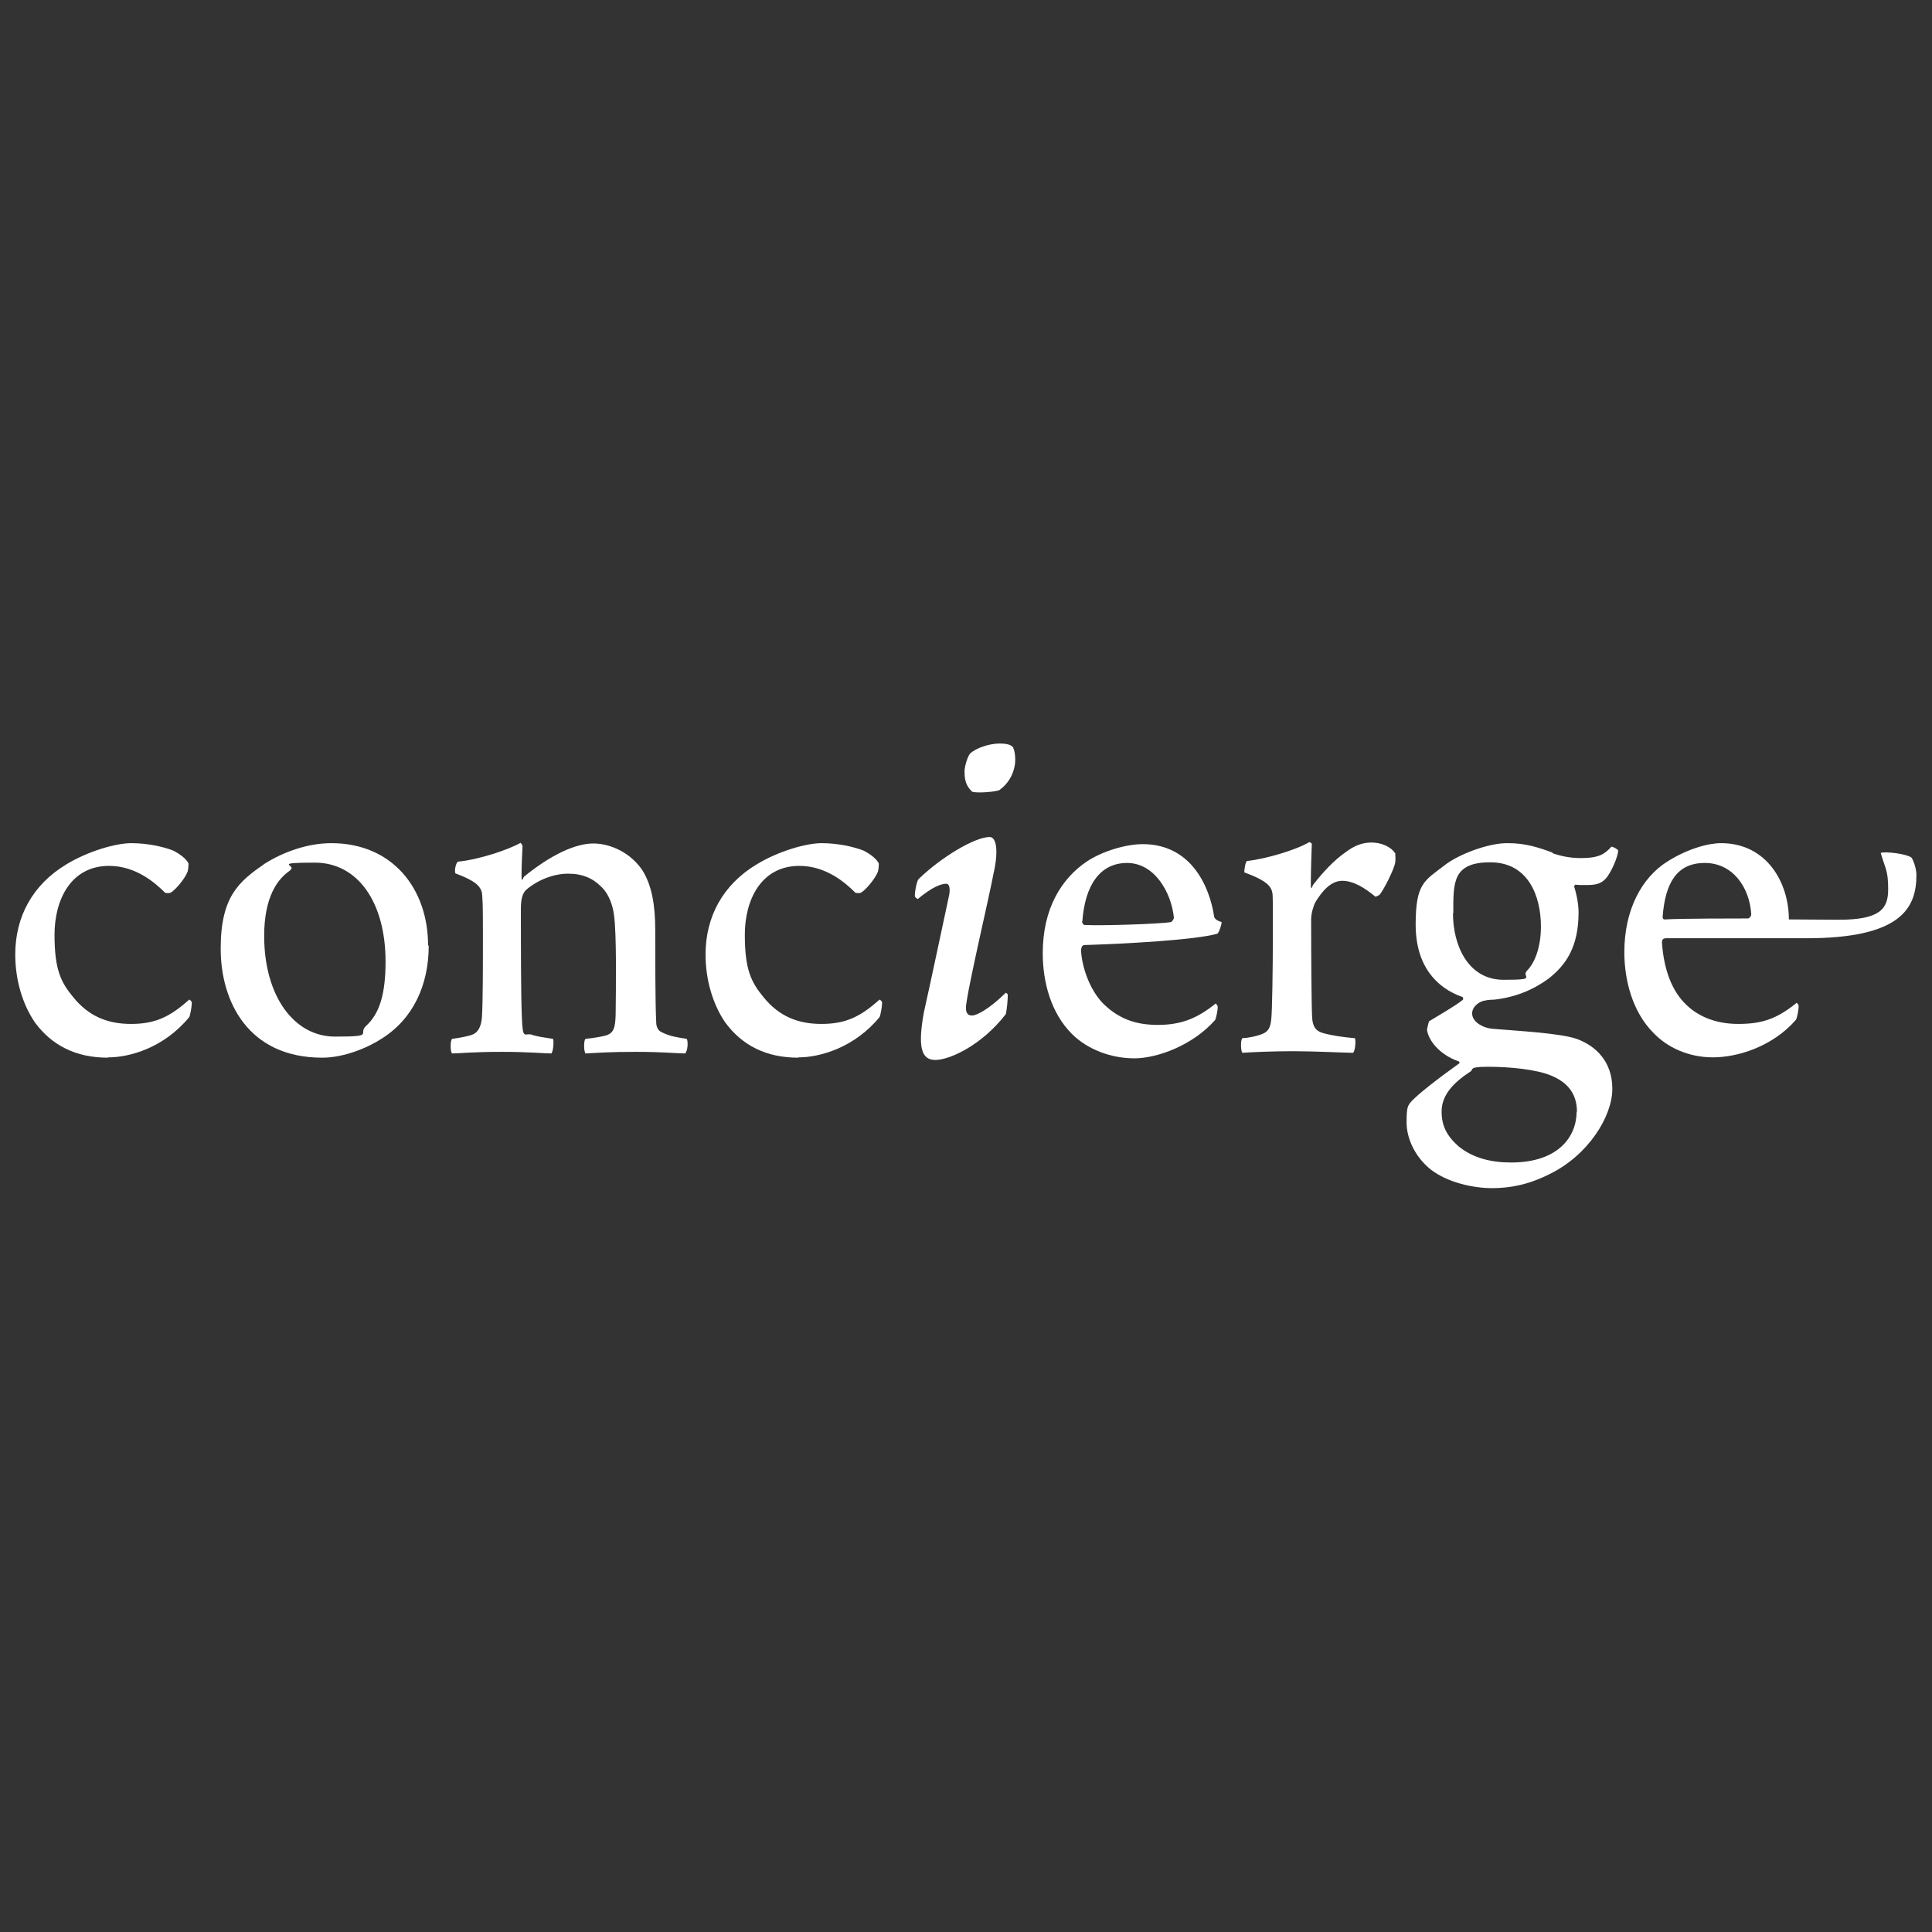 <?xml version="1.0" encoding="UTF-8"?>
<svg xmlns="http://www.w3.org/2000/svg" version="1.1" viewBox="0 0 595.3 595.3">
  <rect x="0" y="0" width="595.3" height="595.3" fill="#333333" stroke="none"/>
  <defs>
    <style>
      .cls-1 {
        fill: #fff;
      }
    </style>
  </defs>
  <!-- Generator: Adobe Illustrator 28.7.6, SVG Export Plug-In . SVG Version: 1.2.0 Build 188)  -->
  <g>
    <g id="Layer_1">
      <g id="Layer_1-2" data-name="Layer_1">
        <path class="cls-1" d="M33.3,325.9c-10,0-17.3-3.8-22.5-10.8-3.9-5.7-6.1-13.2-6.1-21,0-11.6,5.3-21.5,15.8-27.8,6.6-4,15.1-6.5,20-6.5s9.9,1.1,12.9,2.3c2.1,1.1,4,2.5,4.7,4,0,.5-.1,1.9-.3,2.5-.9,2.3-3.9,5.8-5.3,6.5-.3.1-1.3.1-1.6,0-3.3-3.3-9.2-8.3-17.3-8.3-11.8,0-16.8,10.5-16.8,21.2s1.9,14.6,5.8,19.3c4.7,5.8,10.5,8.2,17.8,8.2s11.9-2.1,17.9-7.5c.1,0,.8.5.8.9,0,1.3-.5,4-.8,4.5-7.7,9.4-18.3,12.4-24.9,12.4h-.1Z"/>
        <path class="cls-1" d="M132.1,291.4c0,12.1-4.8,22.6-14.6,28.7-4.3,2.8-11.6,5.8-18.2,5.8-22.9,0-31.3-17.4-31.3-33.6s5.7-20.7,13.6-26.2c5.7-3.6,13.2-6.3,20.5-6.3,18.8,0,29.8,14,29.8,31.5h0ZM89.4,268.2c-4,2.7-8,8.3-8,20.2,0,18.5,9.2,31,21.8,31s6.9-.8,9.6-3.3c4.3-3.9,6-10.2,6-19.8,0-18.2-8.5-30.5-21.8-30.5s-5.5.8-7.5,2.2h0Z"/>
        <path class="cls-1" d="M145.2,318.9c2.2-.6,3.1-2.8,3.3-5.5.3-4.9.3-15.8.3-25.7s-.1-10.2-.3-12.6c-.5-2.2-2.3-3.8-8.2-6-.3-.9.1-3.1.8-3.6,6.3-.6,15.4-3.6,19.3-5.8.1.1.6.6.6,1.1-.1,1.7-.3,6.3-.3,9s.5.5.8.3c8.2-6.7,15.8-10.2,21.3-10.2s11.6,3,15.1,8.2c3,4.7,4,11,4,18.5s0,22.9.3,28.4c0,1.3.5,2.5,1.6,3,2.5,1.3,4.7,1.6,7.8,2.1.5.8.3,3.8-.5,4.5-2.2,0-6.9-.5-15.1-.5s-11.8.3-15.6.5c-.5-.6-.6-3.9,0-4.5,3-.3,5.5-.8,6.5-1.1,2.2-.8,2.7-2.3,2.8-6.5.1-8.8.3-24.7-.5-30.5-.3-2.5-1.4-6.7-4.4-9.2-2.2-2.1-5.2-3.6-9.7-3.6s-9.4,1.9-13,5c-.9.9-1.6,2.3-1.6,5.7,0,11.2,0,26.4.3,33.6s.8,4.7,3,5.3c1.7.6,4,.9,6.6,1.3.3.6.1,3.8-.5,4.5-2.3,0-6.7-.5-15.4-.5s-13.4.5-15.2.5c-.6-.6-.6-3.9,0-4.5,2.2-.3,3.8-.6,5.7-1.1h.1Z"/>
        <path class="cls-1" d="M246,325.9c-10,0-17.3-3.8-22.5-10.8-3.9-5.7-6.1-13.2-6.1-21,0-11.6,5.3-21.5,15.8-27.8,6.6-4,15.1-6.5,20-6.5s9.9,1.1,12.9,2.3c2.1,1.1,4,2.5,4.7,4,0,.5-.1,1.9-.3,2.5-.9,2.3-3.9,5.8-5.3,6.5-.3.1-1.3.1-1.6,0-3.3-3.3-9.2-8.3-17.3-8.3-11.8,0-16.8,10.5-16.8,21.2s1.9,14.6,5.8,19.3c4.7,5.8,10.5,8.2,17.8,8.2s11.9-2.1,17.9-7.5c.1,0,.8.5.8.9,0,1.3-.5,4-.8,4.5-7.7,9.4-18.4,12.4-24.9,12.4h-.1Z"/>
        <path class="cls-1" d="M310.5,306.5c.1,1.1-.3,5-.6,6-7.5,9.7-17.4,14.1-21.7,14.1s-5.5-3.9-3.5-14.8c2.7-12.1,5.7-26.5,7.8-36.2.3-1.9,0-3.3-.9-3.3-1.7,0-4.5,1.1-8.8,4.7-.3-.1-.8-.5-.9-.8-.1-1.3.6-4.7,1.1-5.3,6.9-6.7,17.3-13,22-13,2.1.1,2.7,4.5,1.1,11.4-1.1,6.1-7.2,32-8.3,39.6-.5,2.8.1,4,1.7,4s5.5-2.2,10.4-7c.1,0,.6.3.6.6h.1ZM312.2,230.5c.5.8.8,3.3.5,5.2-.5,3.1-2.1,5.8-4.7,7.7-.9.6-7.5,1.1-8.5.5-1.3-1.3-2.3-2.7-2.3-6-.1-1.4.9-4.8,1.7-5.7,1.8-1.7,5.9-3.1,9.1-3.1s3.9.8,4.3,1.4h0Z"/>
        <path class="cls-1" d="M375.2,310c.1,1.1-.5,3.8-.8,4.3-6.9,7.8-17.8,11.8-24.9,11.8s-14.4-2.7-19.2-7.5c-6.5-6.5-9-16-9-24.9,0-13.8,5.8-23.1,13.8-28.4,4.8-3.1,11.9-5.2,17-5.2,15.2,0,20.7,13.5,22,22.3.1.6.8,1.3,2.3,1.7.1.6-.8,3.3-1.3,3.6-6.6,1.9-27.9,3.1-41.1,3.5-.6.1-.9.9-.9,1.7.3,5.3,2.7,11.9,6.5,16,4.7,4.8,10,6.9,17.1,6.9s12.1-1.9,17.9-6.6c.1.1.5.5.6.9h0ZM333.4,283.9c0,.3.3,1.1.8,1.1,5,.3,23.5-.3,26.7-.9.3-.3.8-.8.8-1.4-.8-7.8-6-16.8-14.4-16.8s-13,6.9-13.8,18h0Z"/>
        <path class="cls-1" d="M429.9,263.3c.1.5.1,1.9,0,2.5-.3,1.9-3.3,8-4.8,9.9-.1.1-1.1.6-1.3.6-3-2.5-6.6-4.9-10.2-4.9s-6.3,3.3-8.3,6.6c-.5.9-1.3,3.3-1.3,5.3,0,10.7.1,26.9.3,30,.1,2.7.9,4.3,3.3,5,2.8.8,6.5,1.3,9.9,1.6.3.8.1,3.9-.6,4.5-1.9,0-12.1-.5-18.4-.5s-12.9.3-15.7.5c-.5-.6-.6-3.9,0-4.5,1.9-.1,4.4-.6,6.1-1.3,1.6-.6,2.5-1.6,2.8-4.4.3-2.5.5-15.6.5-26.4s0-10.5-.1-12.4c-.3-2.2-1.6-4-8.7-6.6,0-.8.3-3.1.8-3.5,5.7-.6,14.9-3.3,19.2-5.8.3,0,.8.3.8.6-.1,2.2-.3,9.1-.3,12.1s.5.5.8.3c3-3.8,6.3-7.4,9.9-9.9,2.5-1.9,5-3,8-3s6.1,1.3,7.4,3.5h0Z"/>
        <path class="cls-1" d="M478.1,262.8c2.5.9,5.5,1.6,9,1.6,5.7,0,7.4-1.3,9.4-3.5.5-.1,1.9.8,2.1,1.1,0,1.9-2.2,7-3.9,8.8-1.1,1.1-2.3,1.9-5.5,1.9s-2.1,0-3.8-.1c-.1,0-.5.5-.3.8.5,1.4,1.3,4.9,1.3,7.7,0,10.8-4,16.3-9.2,20.4-6.1,4.5-12.2,6-16.6,6.5-.5,0-2.5.1-3,.3-1.4.1-4,1.6-4,4s3,4.4,6.3,4.7c7,.6,20.7,1.3,25.9,3.1,5.8,2.1,11,6.9,11,15.4s-7.4,20.4-19.2,26.2c-6.5,3.3-12.2,4.4-17.9,4.4s-13.6-1.7-18.8-5.7c-4.9-3.9-7.5-9.6-7.5-14.6s.5-5,1.1-6c1.9-2.3,8.5-7.4,15.2-12.2,0,0,0-.5-.1-.5-6.1-2.1-9.4-6.5-9.9-9.7,0-.6.5-2.2.6-2.7,2.3-1.4,8.2-4.8,10.4-6.6.3-.3.1-.8-.1-.9-8-2.8-14.4-9.6-14.4-22.3s2.7-13.5,8.8-18.2c4.4-3.5,13.8-7,19.6-6.9,5.5,0,9.4,1.3,14,3h-.3ZM485.9,342.6c0-5.8-3.1-9.2-8-11.2-4.5-1.9-12.9-2.7-19.3-2.7s-4.3.8-5.7,1.6c-6,3.9-8.7,7.8-8.7,12.2s1.6,7.5,5.2,10.7c4.4,3.6,10,5,16.2,5,14.6,0,20.2-8,20.2-15.7h0ZM447.7,281.4c0,10,4.7,20.5,15.6,20.5s5.3-.8,7.2-2.8c2.5-2.5,4.3-7.4,4.3-13.6,0-9.4-3.9-19.8-15.6-19.8s-11.4,6.3-11.4,15.7h0Z"/>
        <path class="cls-1" d="M589.1,264.4c.9,1.7,1.4,3.8,1.4,5.2,0,10.2-4.7,19.6-34.4,19.5h-42.1c-1.7-.1-1.9.4-1.9,1.4.5,7.2,2.5,13.8,6.7,18.3,4,4.3,9.7,6.7,16.8,6.7s11.7-1.4,18-6.5c.1,0,.5.5.6.8.1,1.1-.5,3.9-.8,4.4-7.2,8.3-18,11.6-25.6,11.6s-14.1-3.1-18.3-7.5c-6.5-6.5-9-16.3-9-24.9,0-13,5.3-22.9,13.2-27.9,6.3-4,12.7-5.7,16.6-5.7,14.1,0,20.9,12.2,20.9,23.5,3.9,0,11.4.1,15.4.1,12.9,0,15.2-3.5,15.2-9.4s-.9-6.3-2.3-11.2c1.6-.5,7.9.3,9.4,1.4h0ZM512.3,282.5c0,.3.1.9.8.8,4.5-.3,22.2-.3,25.6-.3.3-.1.9-.6.9-1.3-.5-8.3-5.7-15.8-14.3-15.8s-12.2,6.1-13,16.6h0Z"/>
      </g>
    </g>
  </g>
</svg>